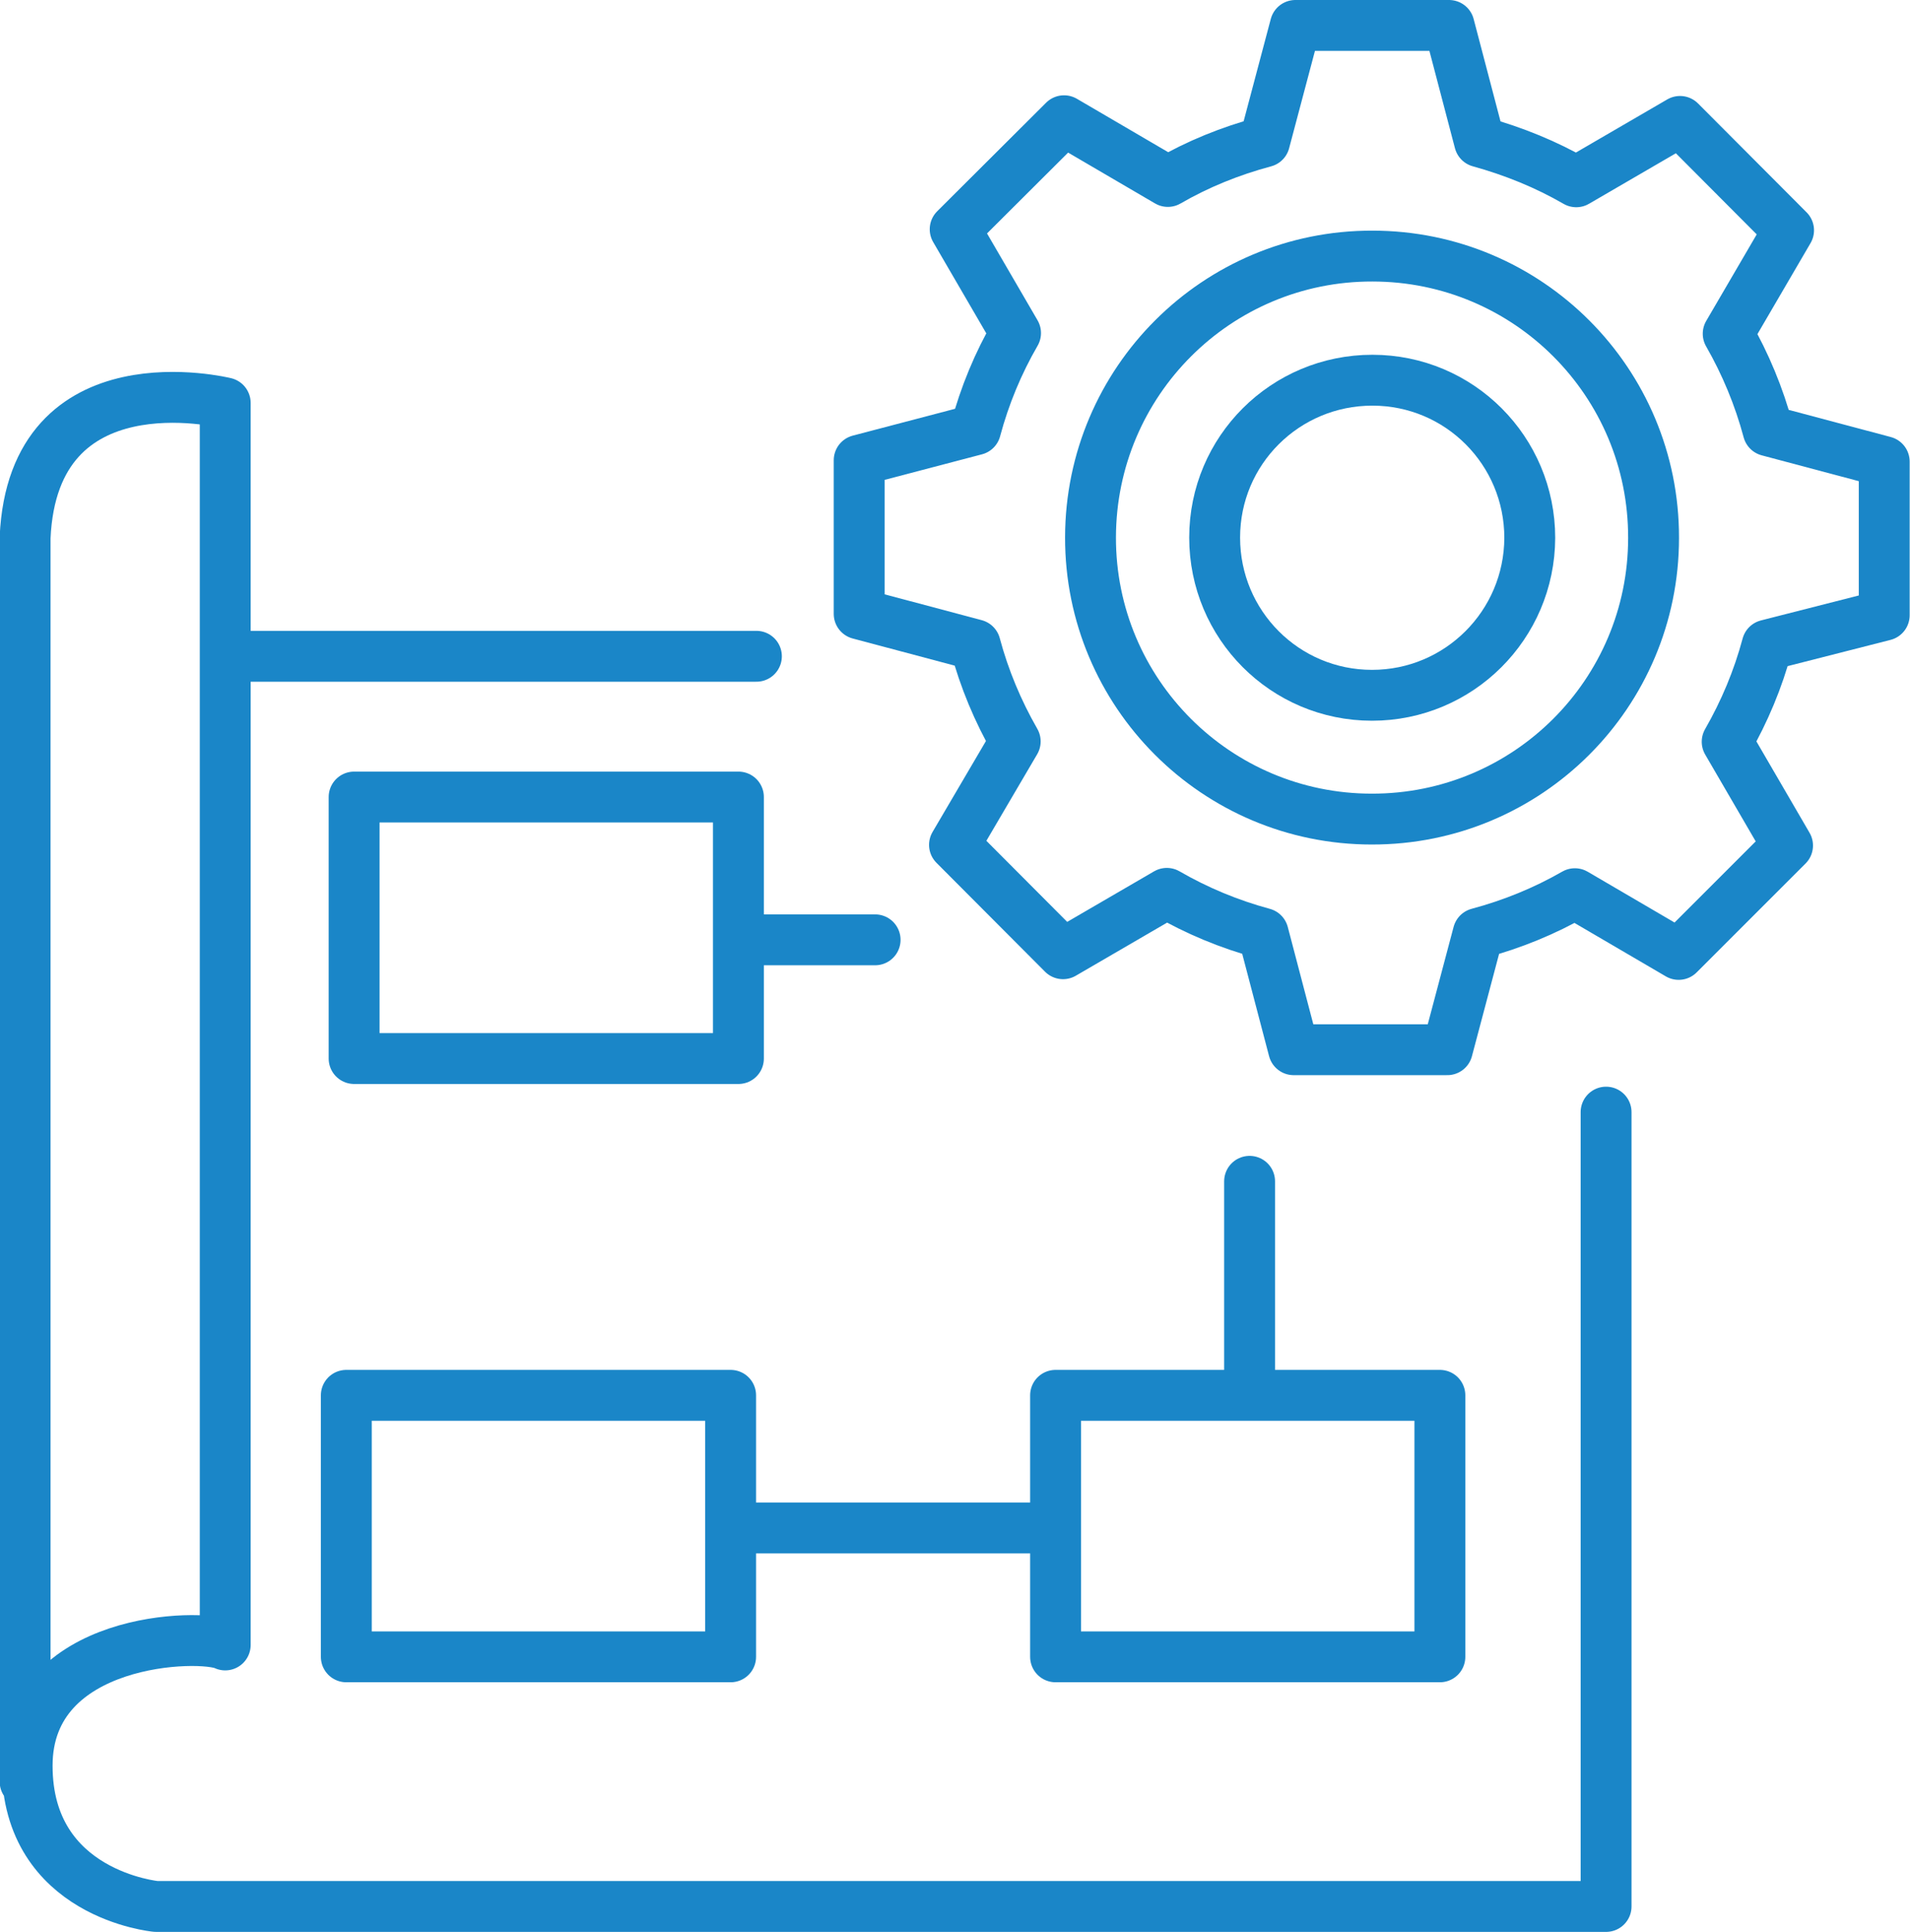 <?xml version="1.0" encoding="utf-8"?>
<!-- Generator: Adobe Illustrator 24.2.0, SVG Export Plug-In . SVG Version: 6.00 Build 0)  -->
<svg version="1.1" id="Layer_1" xmlns="http://www.w3.org/2000/svg" xmlns:xlink="http://www.w3.org/1999/xlink" x="0px" y="0px"
	 viewBox="0 0 56.31 56.96" style="enable-background:new 0 0 56.31 56.96;" xml:space="preserve">
<style type="text/css">
	.st0{fill:none;stroke:#1A86C8;stroke-width:1.5;stroke-linecap:round;stroke-linejoin:round;stroke-miterlimit:10;}
</style>
<g>
	<g>
		<path class="st0" d="M55.55,18.14l0-4.53l-3.42-0.91c-0.27-1.01-0.67-1.97-1.18-2.86l1.78-3.05l-3.2-3.21l-3.06,1.78
			c-0.88-0.51-1.84-0.9-2.85-1.18l-0.9-3.43l-4.53,0l-0.91,3.43c-1.01,0.27-1.97,0.66-2.85,1.17l-3.06-1.79l-3.21,3.2l1.78,3.06
			c-0.51,0.88-0.91,1.84-1.18,2.85l-3.43,0.9l0,4.53l3.42,0.91c0.27,1.01,0.67,1.96,1.18,2.85l-1.79,3.05l3.2,3.21l3.06-1.78
			c0.88,0.51,1.84,0.91,2.84,1.18l0.9,3.43l4.53,0l0.91-3.43c1.01-0.27,1.96-0.66,2.85-1.17l3.06,1.79l3.21-3.21l-1.78-3.06
			c0.51-0.89,0.91-1.84,1.18-2.85L55.55,18.14z"/>
		<path class="st0" d="M40.44,24.15c-4.58,0-8.3-3.72-8.29-8.31c0.01-4.59,3.73-8.3,8.31-8.29c4.59,0,8.3,3.72,8.29,8.31
			C48.75,20.45,45.03,24.16,40.44,24.15z"/>
		<path class="st0" d="M40.45,20.5c-2.57,0-4.64-2.08-4.64-4.65c0-2.57,2.08-4.64,4.65-4.64c2.57,0,4.64,2.08,4.64,4.65
			C45.09,18.43,43.01,20.5,40.45,20.5z"/>
	</g>
	<line class="st0" x1="22.3" y1="19.35" x2="7.41" y2="19.35"/>
	<path class="st0" d="M47.35,32.79v23.42H4.6c0,0-3.8-0.35-3.8-4.15c0-3.8,5.14-3.91,5.84-3.56V11.88c0,0-5.66-1.4-5.9,3.97v36.68"
		/>
	<rect x="10.44" y="23.5" class="st0" width="11.33" height="7.71"/>
	<rect x="10.21" y="41.14" class="st0" width="11.33" height="7.71"/>
	<rect x="31.12" y="41.14" class="st0" width="11.33" height="7.71"/>
	<line class="st0" x1="36.84" y1="40.96" x2="36.84" y2="34.83"/>
	<line class="st0" x1="22.01" y1="27.71" x2="25.8" y2="27.71"/>
	<line class="st0" x1="21.6" y1="45.05" x2="30.88" y2="45.05"/>
</g>
</svg>

